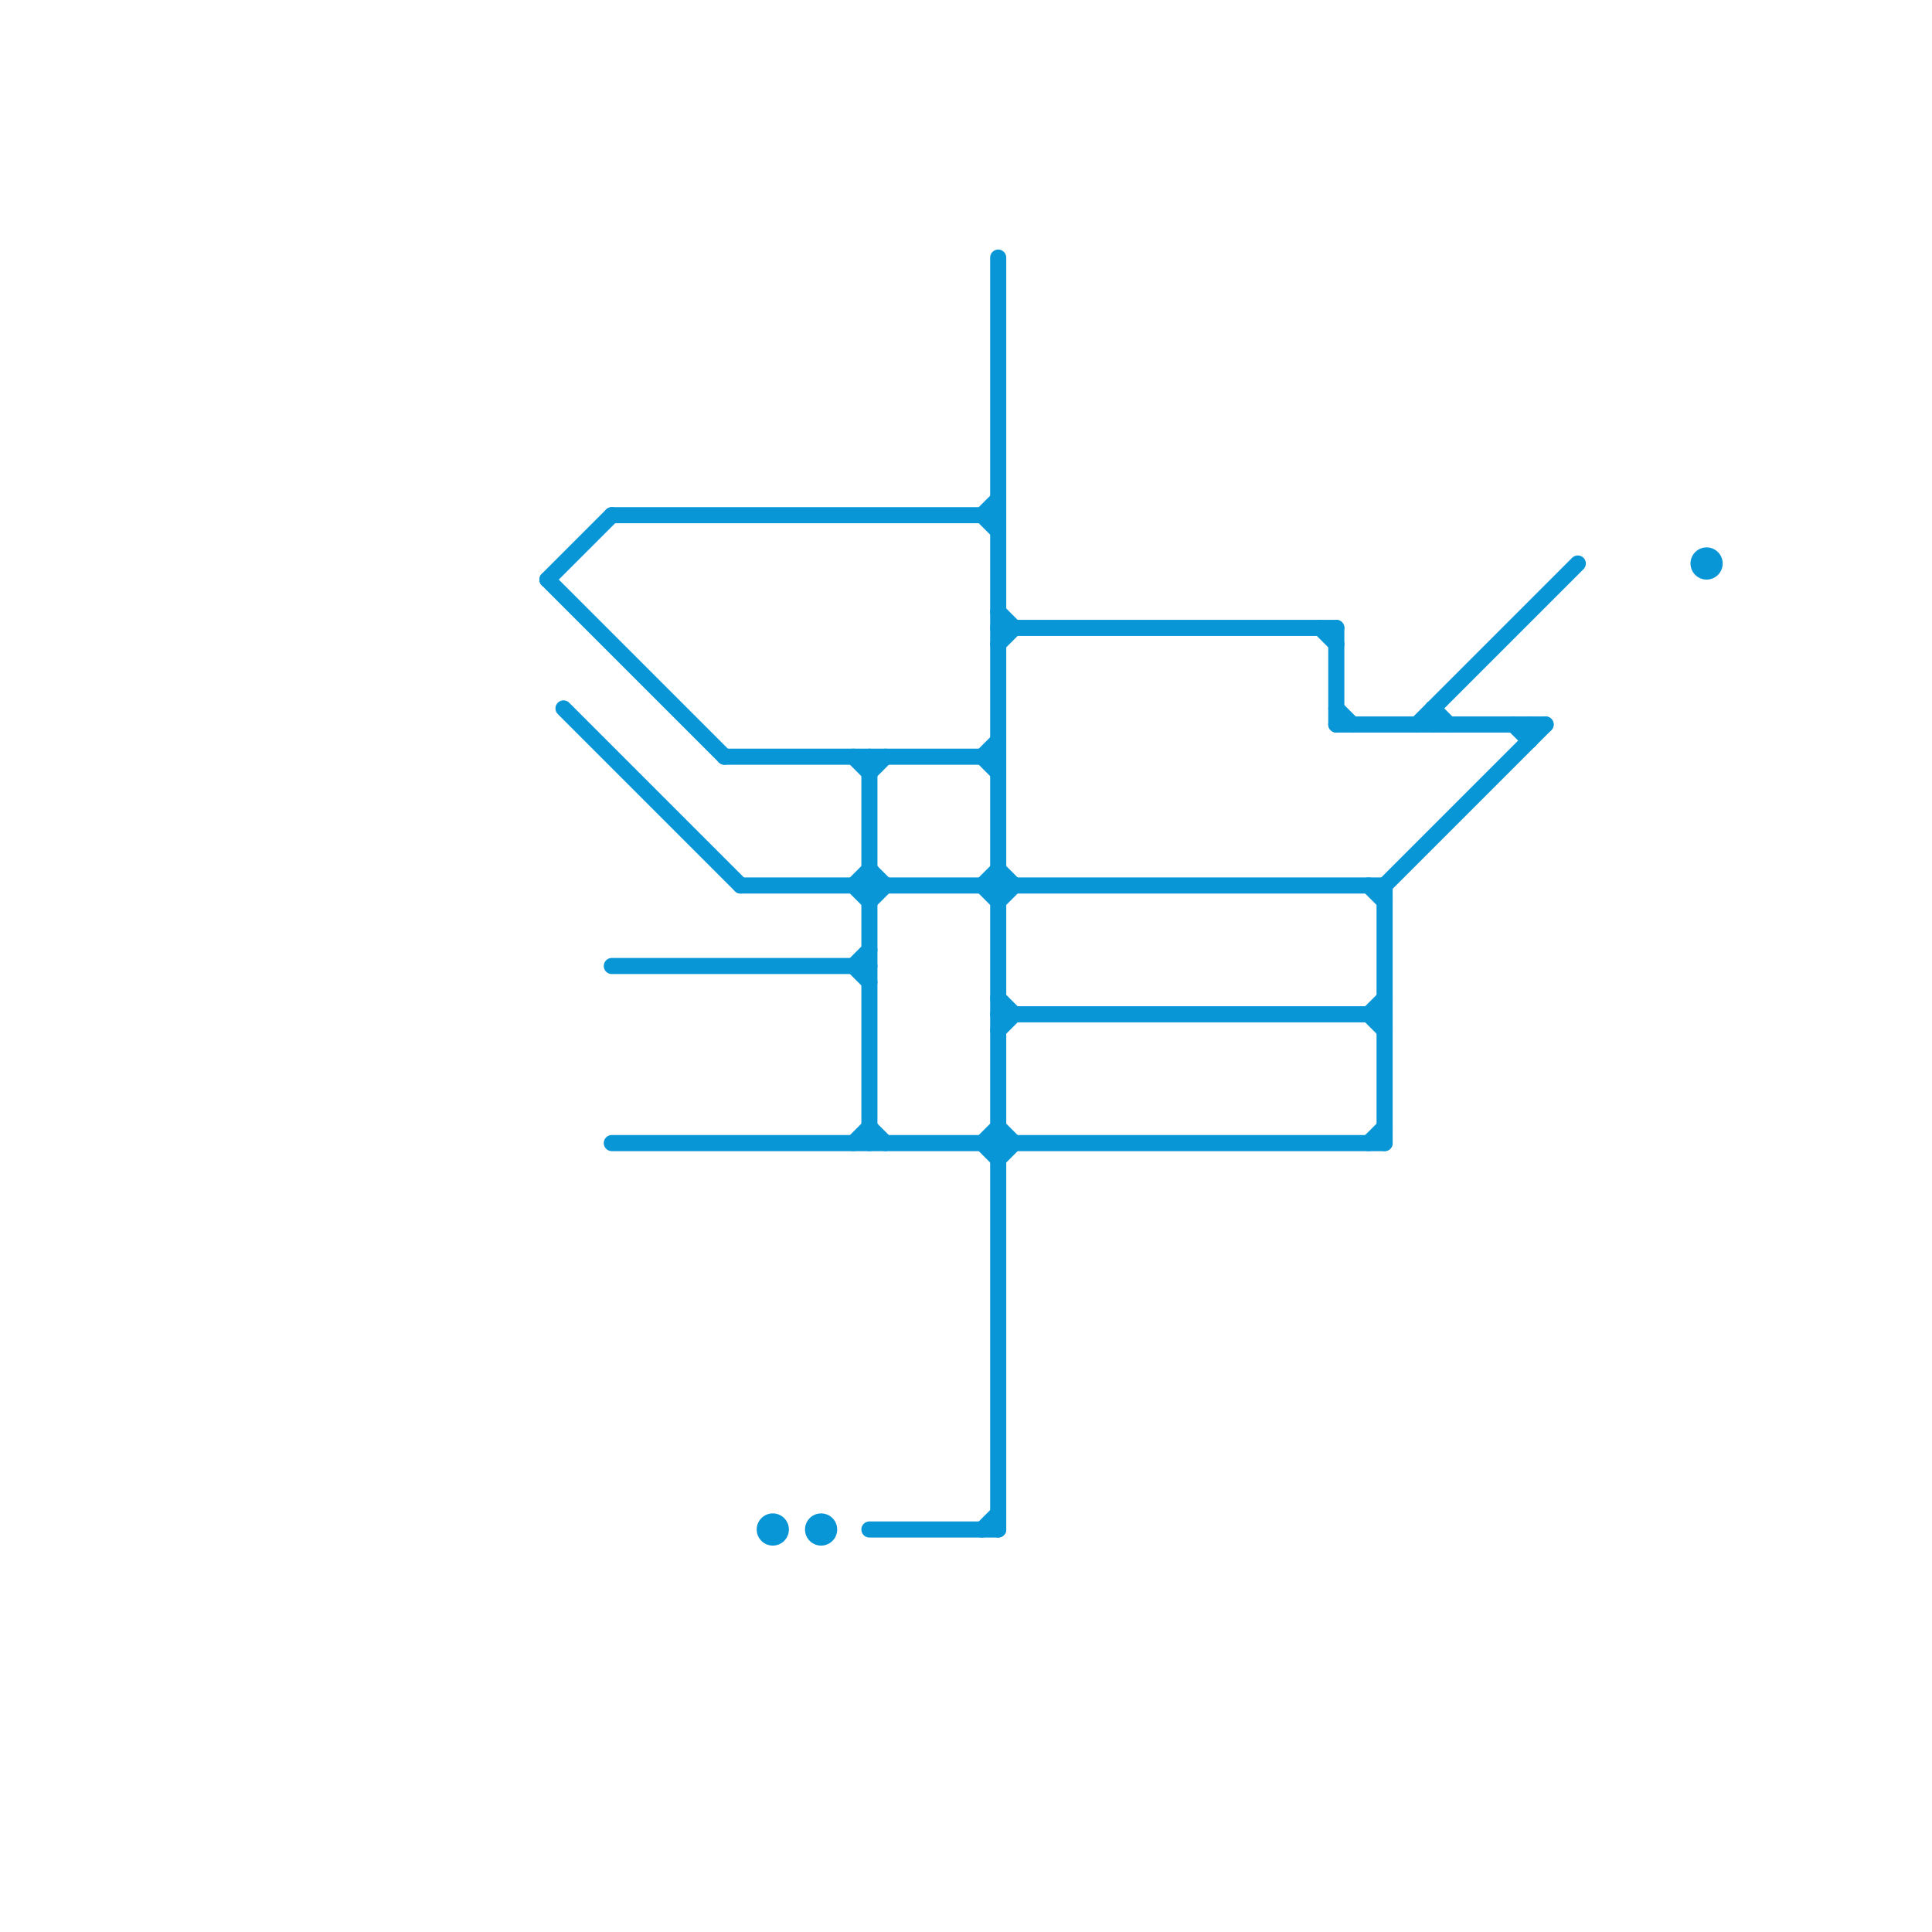 
<svg version="1.1" xmlns="http://www.w3.org/2000/svg" viewBox="0 0 120 120">
<style>text { font: 1px Helvetica; font-weight: 600; white-space: pre; dominant-baseline: central; } line { stroke-width: 1; fill: none; stroke-linecap: round; stroke-linejoin: round; } .c0 { stroke: #0896d7 }</style><defs><g id="wm-xf"><circle r="1.2" fill="#000"/><circle r="0.9" fill="#fff"/><circle r="0.6" fill="#000"/><circle r="0.3" fill="#fff"/></g><g id="wm"><circle r="0.6" fill="#000"/><circle r="0.3" fill="#fff"/></g></defs><line class="c0" x1="53" y1="55" x2="54" y2="56"/><line class="c0" x1="85" y1="63" x2="86" y2="62"/><line class="c0" x1="62" y1="38" x2="63" y2="39"/><line class="c0" x1="82" y1="39" x2="83" y2="40"/><line class="c0" x1="54" y1="48" x2="55" y2="47"/><line class="c0" x1="83" y1="44" x2="84" y2="45"/><line class="c0" x1="54" y1="56" x2="55" y2="55"/><line class="c0" x1="54" y1="47" x2="54" y2="71"/><line class="c0" x1="83" y1="39" x2="83" y2="45"/><line class="c0" x1="88" y1="45" x2="98" y2="35"/><line class="c0" x1="61" y1="47" x2="62" y2="46"/><line class="c0" x1="61" y1="32" x2="62" y2="31"/><line class="c0" x1="86" y1="55" x2="86" y2="71"/><line class="c0" x1="38" y1="32" x2="62" y2="32"/><line class="c0" x1="45" y1="47" x2="62" y2="47"/><line class="c0" x1="86" y1="55" x2="96" y2="45"/><line class="c0" x1="46" y1="55" x2="86" y2="55"/><line class="c0" x1="53" y1="60" x2="54" y2="61"/><line class="c0" x1="61" y1="95" x2="62" y2="94"/><line class="c0" x1="62" y1="62" x2="63" y2="63"/><line class="c0" x1="34" y1="36" x2="45" y2="47"/><line class="c0" x1="62" y1="16" x2="62" y2="95"/><line class="c0" x1="62" y1="70" x2="63" y2="71"/><line class="c0" x1="61" y1="71" x2="62" y2="72"/><line class="c0" x1="54" y1="95" x2="62" y2="95"/><line class="c0" x1="53" y1="71" x2="54" y2="70"/><line class="c0" x1="89" y1="44" x2="90" y2="45"/><line class="c0" x1="34" y1="36" x2="38" y2="32"/><line class="c0" x1="61" y1="55" x2="62" y2="54"/><line class="c0" x1="62" y1="56" x2="63" y2="55"/><line class="c0" x1="85" y1="63" x2="86" y2="64"/><line class="c0" x1="53" y1="47" x2="54" y2="48"/><line class="c0" x1="61" y1="47" x2="62" y2="48"/><line class="c0" x1="83" y1="45" x2="96" y2="45"/><line class="c0" x1="35" y1="44" x2="46" y2="55"/><line class="c0" x1="95" y1="45" x2="95" y2="46"/><line class="c0" x1="61" y1="32" x2="62" y2="33"/><line class="c0" x1="53" y1="60" x2="54" y2="59"/><line class="c0" x1="62" y1="72" x2="63" y2="71"/><line class="c0" x1="53" y1="55" x2="54" y2="54"/><line class="c0" x1="54" y1="70" x2="55" y2="71"/><line class="c0" x1="89" y1="44" x2="89" y2="45"/><line class="c0" x1="38" y1="60" x2="54" y2="60"/><line class="c0" x1="62" y1="54" x2="63" y2="55"/><line class="c0" x1="85" y1="71" x2="86" y2="70"/><line class="c0" x1="61" y1="55" x2="62" y2="56"/><line class="c0" x1="62" y1="40" x2="63" y2="39"/><line class="c0" x1="94" y1="45" x2="95" y2="46"/><line class="c0" x1="85" y1="55" x2="86" y2="56"/><line class="c0" x1="62" y1="39" x2="83" y2="39"/><line class="c0" x1="38" y1="71" x2="86" y2="71"/><line class="c0" x1="62" y1="64" x2="63" y2="63"/><line class="c0" x1="54" y1="54" x2="55" y2="55"/><line class="c0" x1="61" y1="71" x2="62" y2="70"/><line class="c0" x1="62" y1="63" x2="86" y2="63"/><circle cx="106" cy="35" r="1" fill="#0896d7" /><circle cx="48" cy="95" r="1" fill="#0896d7" /><circle cx="51" cy="95" r="1" fill="#0896d7" />
</svg>
